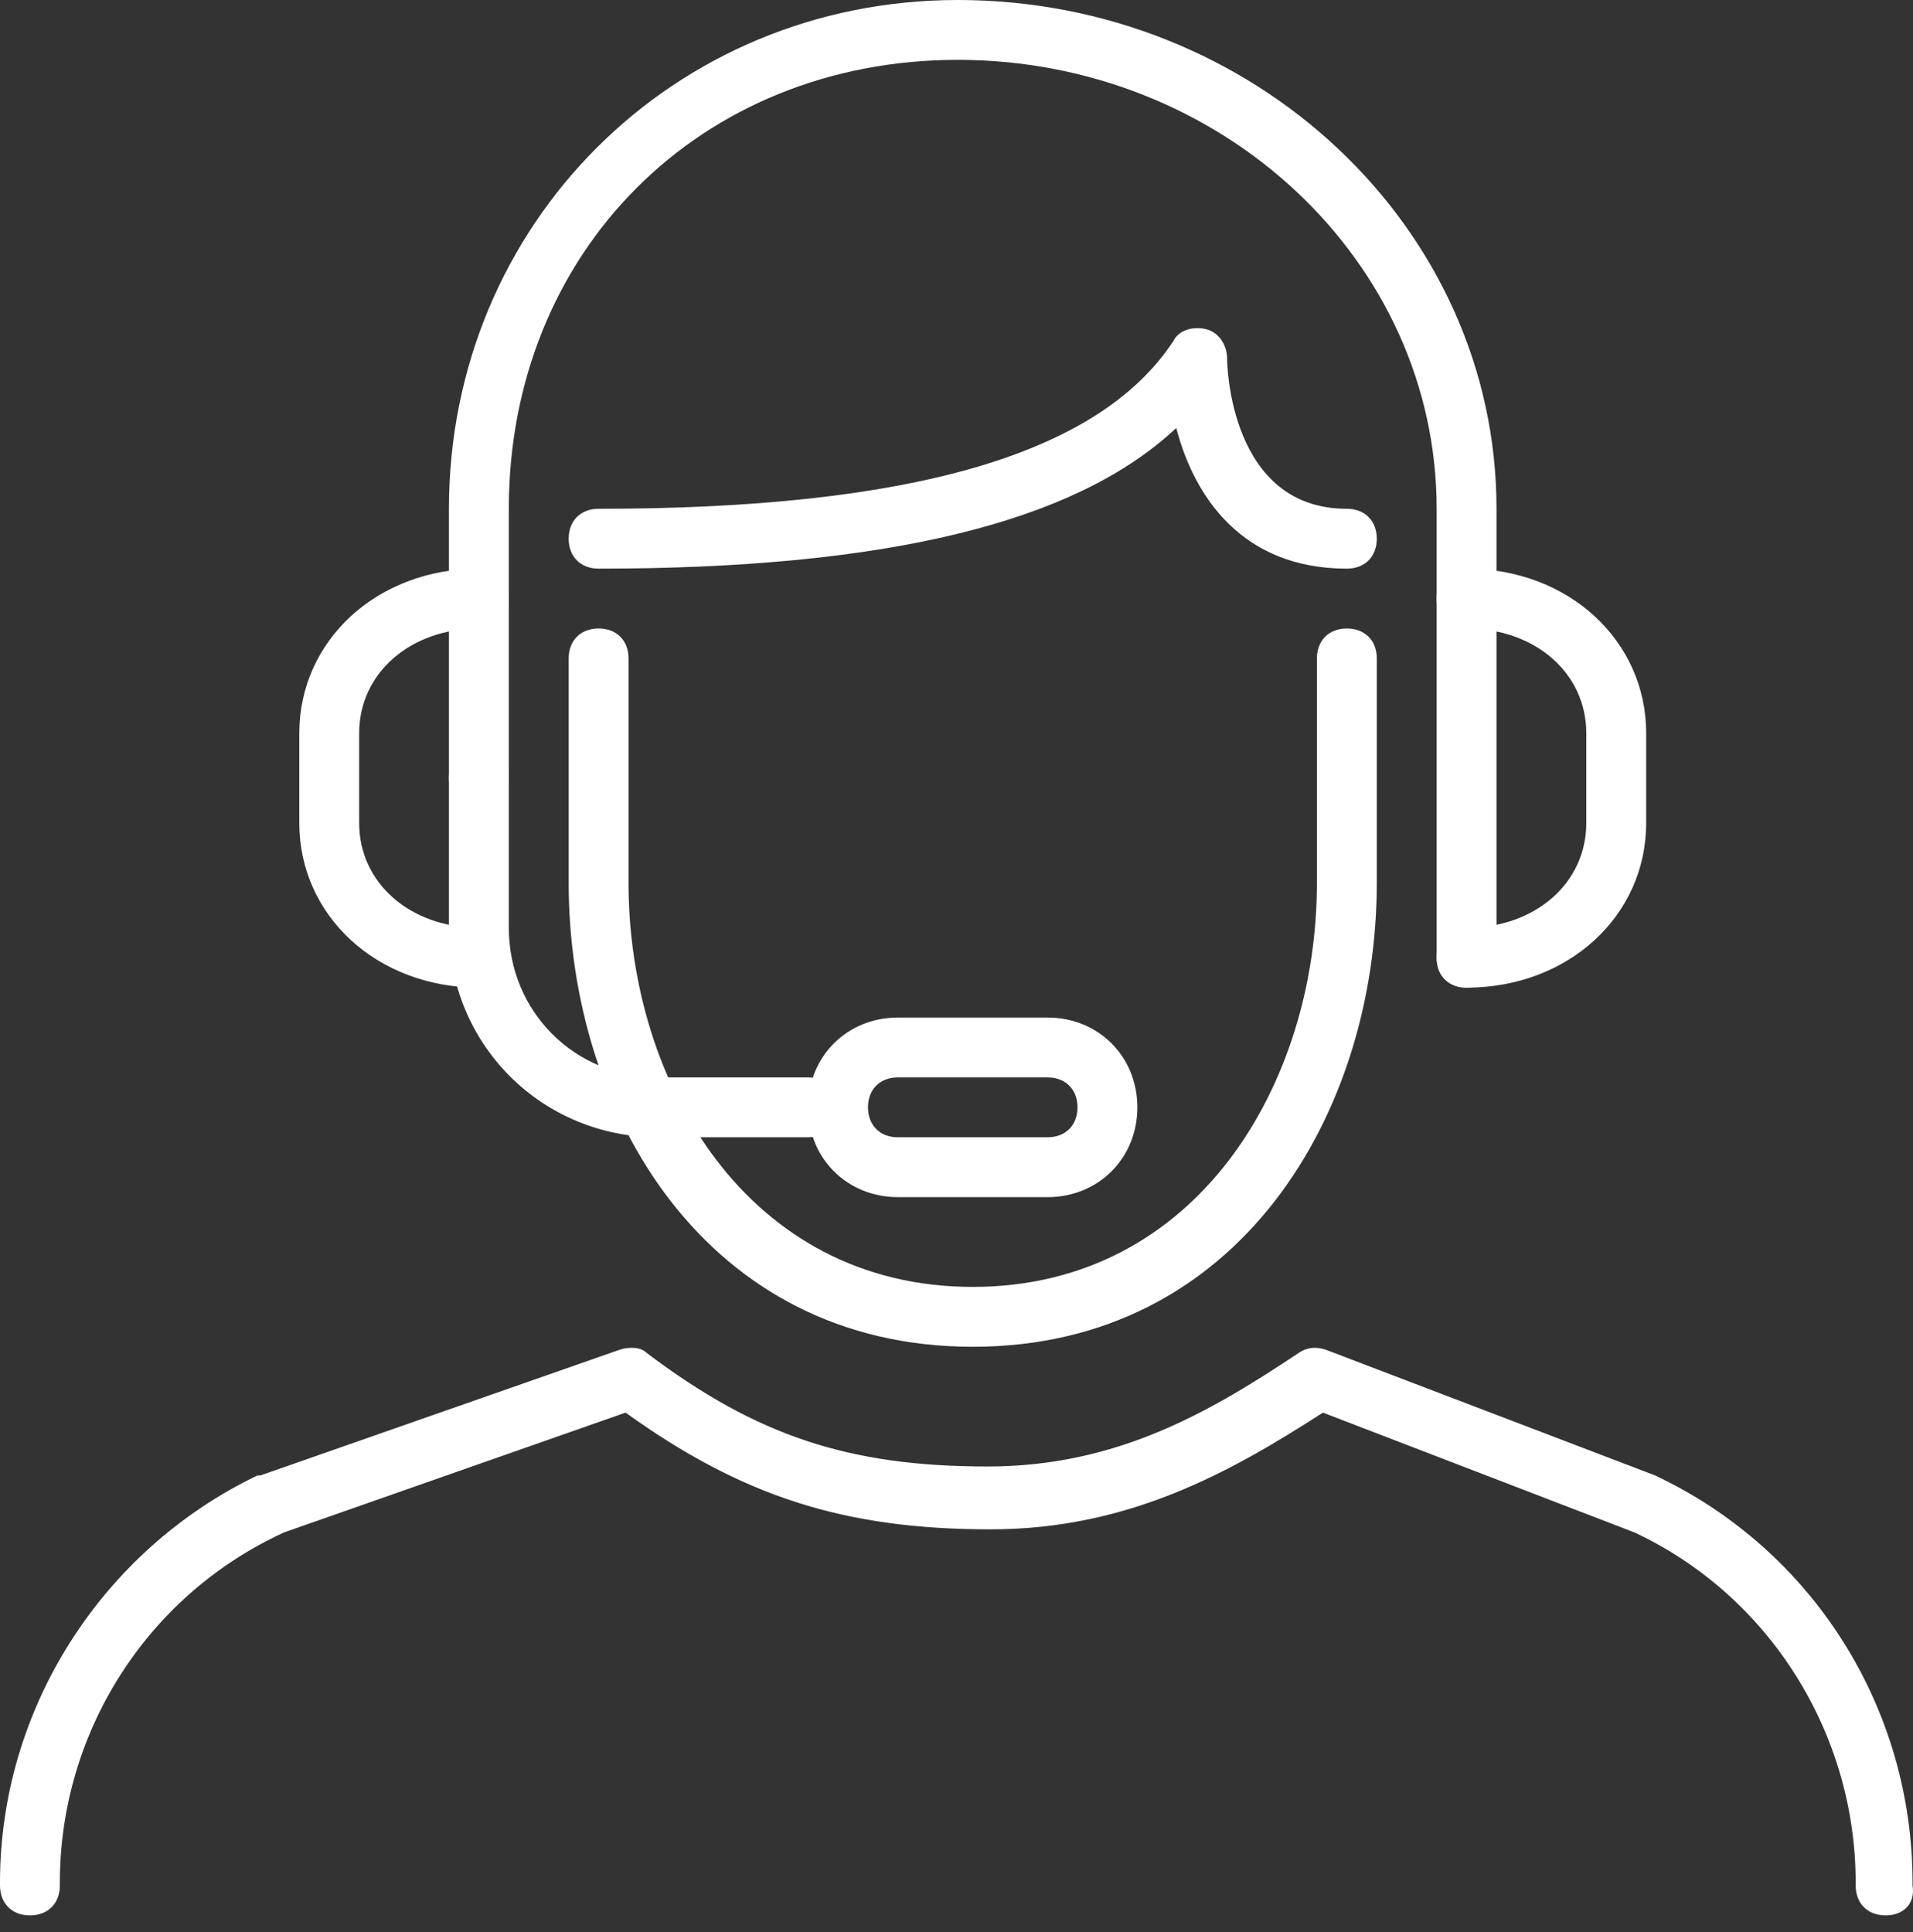 <svg width="100" height="101" viewBox="0 0 100 101" fill="none" xmlns="http://www.w3.org/2000/svg">
<rect x="0" y="0" width="100" height="101" fill="#333333" stroke="none"/>
<path d="M54.76 62.583H46.937C44.277 62.583 42.243 60.549 42.243 57.889C42.243 55.229 44.277 53.195 46.937 53.195H54.76C57.42 53.195 59.454 55.229 59.454 57.889C59.454 60.549 57.42 62.583 54.76 62.583ZM46.937 56.325C45.998 56.325 45.373 56.95 45.373 57.889C45.373 58.828 45.998 59.454 46.937 59.454H54.76C55.699 59.454 56.325 58.828 56.325 57.889C56.325 56.95 55.699 56.325 54.76 56.325H46.937Z" fill="white"/>
<path d="M42.243 59.454H34.42C28.319 59.454 23.468 54.603 23.468 48.502V40.679C23.468 39.74 24.094 39.114 25.033 39.114C25.972 39.114 26.598 39.74 26.598 40.679V48.502C26.598 52.883 30.04 56.325 34.42 56.325H42.243C43.182 56.325 43.808 56.95 43.808 57.889C43.808 58.828 43.182 59.454 42.243 59.454Z" fill="white"/>
<path d="M25.033 51.631C19.714 51.631 15.646 47.876 15.646 43.026V38.332C15.646 33.482 19.714 29.727 25.033 29.727C25.972 29.727 26.598 30.353 26.598 31.291C26.598 32.23 25.972 32.856 25.033 32.856C21.435 32.856 18.775 35.203 18.775 38.332V43.026C18.775 46.155 21.435 48.502 25.033 48.502C25.972 48.502 26.598 49.127 26.598 50.066C26.598 51.005 25.972 51.631 25.033 51.631Z" fill="white"/>
<path d="M76.664 51.631C75.725 51.631 75.1 51.005 75.1 50.066C75.1 49.127 75.725 48.502 76.664 48.502C80.263 48.502 82.922 46.155 82.922 43.026V38.332C82.922 35.203 80.263 32.856 76.664 32.856C75.725 32.856 75.1 32.23 75.1 31.291C75.1 30.353 75.725 29.727 76.664 29.727C81.984 29.727 86.052 33.482 86.052 38.332V43.026C86.052 47.876 81.984 51.631 76.664 51.631Z" fill="white"/>
<path d="M98.568 100.132C97.629 100.132 97.003 99.507 97.003 98.568V98.412C97.003 90.589 92.466 83.392 85.425 80.106L69.154 73.848C64.304 76.977 58.984 79.95 51.787 79.95C44.121 79.95 38.801 78.228 32.7 73.848L14.863 80.106C7.666 83.392 3.129 90.589 3.129 98.412V98.568C3.129 99.507 2.503 100.132 1.565 100.132C0.626 100.132 0 99.507 0 98.568V98.412C0 89.337 5.32 81.045 13.455 77.133H13.612L32.387 70.562C32.856 70.406 33.482 70.406 33.795 70.719C39.584 75.099 44.434 76.664 51.631 76.664C58.358 76.664 63.209 73.848 67.902 70.719C68.372 70.406 68.841 70.406 69.311 70.562L86.521 77.133C94.813 81.045 99.976 89.337 99.976 98.412V98.568C100.132 99.507 99.507 100.132 98.568 100.132Z" fill="white"/>
<path d="M76.664 51.631C75.725 51.631 75.099 51.005 75.099 50.066V26.598C75.099 13.612 63.834 3.129 50.066 3.129C36.611 3.129 26.598 13.142 26.598 26.598V40.679C26.598 41.618 25.972 42.243 25.033 42.243C24.094 42.243 23.468 41.618 23.468 40.679V26.598C23.468 11.734 35.203 0 50.066 0C65.555 0 78.228 11.891 78.228 26.598V50.066C78.228 51.005 77.603 51.631 76.664 51.631Z" fill="white"/>
<path d="M50.848 70.406C36.924 70.406 29.727 58.202 29.727 46.155V34.42C29.727 33.482 30.353 32.856 31.291 32.856C32.23 32.856 32.856 33.482 32.856 34.42V46.155C32.856 56.637 39.114 67.276 50.848 67.276C62.583 67.276 68.841 56.637 68.841 46.155V34.42C68.841 33.482 69.467 32.856 70.406 32.856C71.344 32.856 71.97 33.482 71.97 34.42V46.155C71.97 58.202 64.773 70.406 50.848 70.406Z" fill="white"/>
<path d="M70.406 29.727C64.93 29.727 62.426 25.972 61.487 22.373C56.168 27.38 46.155 29.727 31.291 29.727C30.353 29.727 29.727 29.101 29.727 28.162C29.727 27.224 30.353 26.598 31.291 26.598C47.563 26.598 57.42 23.781 61.331 17.836C61.644 17.21 62.426 17.054 63.052 17.21C63.678 17.367 64.147 17.992 64.147 18.775C64.147 19.088 64.304 26.598 70.406 26.598C71.344 26.598 71.97 27.224 71.97 28.162C71.97 29.101 71.344 29.727 70.406 29.727Z" fill="white"/>
</svg>
